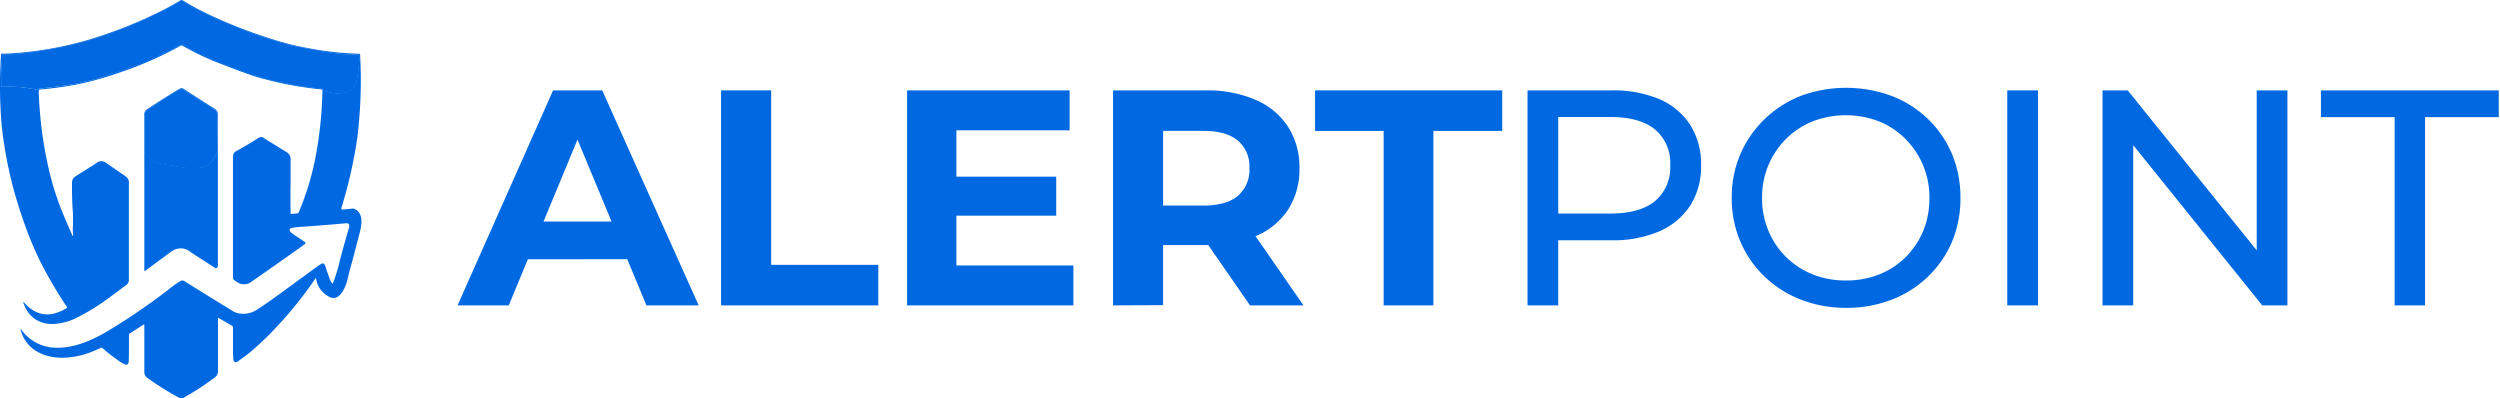 <svg xmlns="http://www.w3.org/2000/svg" viewBox="0 0 520.89 83"><defs><style>.cls-1,.cls-2{fill:#0069e1;}.cls-1{stroke:#f44434;stroke-miterlimit:10;stroke-width:0;}</style></defs><g id="Capa_2" data-name="Capa 2"><g id="Capa_1-2" data-name="Capa 1"><g id="Logo_Text" data-name="Logo + Text"><g id="Logo_AlertPoint" data-name="Logo AlertPoint"><path class="cls-1" d="M.41,18a30.87,30.87,0,0,1,7.32.7.18.18,0,0,0,.19-.07.52.52,0,0,1,.49-.2,8.38,8.38,0,0,0,1.31-.16c.31,0,1.51-.17,3.58-.43.73-.08,1.72-.31,2.61-.41a5.1,5.1,0,0,0,1.14-.3l.17-.05A34.38,34.38,0,0,0,21.46,16L24.3,15c1.33-.42,2.27-.73,2.83-.95,1.48-.58,2.55-1,3.2-1.23.42-.16,1.24-.52,2.46-1.09l.29-.14c1.65-.85,3.15-1.6,4.48-2.27a.57.57,0,0,1,.54,0q1.56.84,3.54,1.83t3.66,1.62A81,81,0,0,0,57.86,17c.94.19,1.68.34,2.2.46,1.24.28,3.61.63,7.09,1a.27.27,0,0,1,.22.15.4.4,0,0,0,.13.13,6.45,6.45,0,0,0,4.82.4c1.61-.47,2-2.16,2.21-3.6q.15-1.26.39-3.87a.24.24,0,0,0-.24-.26l-2.37-.07a8.78,8.78,0,0,1-1.18-.11c-.3-.05-.7-.09-1.19-.13-1-.09-3-.41-6.13-1a51.33,51.33,0,0,1-6-1.43A98.81,98.81,0,0,1,43.06,3c-1.32-.64-2.31-1.14-3-1.52C39.22,1,38.53.54,38,.19a.27.27,0,0,0-.31,0A64.32,64.32,0,0,1,31.58,3.4q-4.41,2-6.42,2.76l-1.68.61a78.38,78.38,0,0,1-8.3,2.56A83.18,83.18,0,0,1,3.49,11.24a26.07,26.07,0,0,1-2.87.13.17.17,0,0,0-.17.16c0,.93-.1,2.06-.18,3.4,0,.51,0,1.48,0,2.92A.11.11,0,0,0,.41,18m37.64.69a.81.81,0,0,0-.74.07q-3.44,2.1-6.83,4.34a.33.33,0,0,0-.12.14,2.25,2.25,0,0,0-.15.82q.11,3.42,0,6.93a.37.37,0,0,0,0,.18,1.72,1.72,0,0,1,.05.6.5.5,0,0,0,.07.29,4.05,4.05,0,0,0,2.79,2q1.64.33,4.8.81a10.57,10.57,0,0,0,4.23,0c1.54-.42,2.31-1.61,3-3a.46.46,0,0,0,.05-.2q0-1.14.06-7.42a1.48,1.48,0,0,0-.45-1.26l-6.62-4.24a.14.14,0,0,0-.09,0h-.05"/><path class="cls-2" d="M71.23,43.65l.13,0,.14,0,2-.19a.32.32,0,0,1,.17,0c2.44.91,1.56,4,1.1,5.69Q73.73,53.24,73,55.86q-.34,1.22-.45,1.77c-.31,1.62-1.61,5.56-4.07,4.15A5,5,0,0,1,65.86,58a.07.07,0,0,0-.13,0A82.19,82.19,0,0,1,56.5,69.3c-1.37,1.4-2.72,2.68-4.07,3.82-.63.55-1.58,1.26-2.84,2.15a.83.83,0,0,1-.51.19.45.45,0,0,1-.42-.4,10.36,10.36,0,0,1-.11-1.3c0-1.89,0-3.73,0-5.54a.39.39,0,0,0-.19-.34l-2.87-1.66a0,0,0,0,0-.07,0q0,5.22,0,11c0,1.09-.5,1.31-1.32,1.9A51.61,51.61,0,0,1,38,83c-.24.12-.52,0-.76-.17A61.09,61.09,0,0,1,31.07,79c-.69-.48-1-.72-1-1.57,0-2.75,0-6,0-9.77a.07.07,0,0,0-.11-.06l-2.89,1.86a.43.43,0,0,0-.2.36c0,1.94,0,3.8-.05,5.57a.73.73,0,0,1-.41.6.23.23,0,0,1-.16,0,7.78,7.78,0,0,1-1.91-1.1,36.48,36.48,0,0,1-3.07-2.43.2.2,0,0,0-.21,0c-1.11.5-2,.88-2.68,1.12a17.08,17.08,0,0,1-3.81.86c-4.39.55-9.14-1.09-10.3-5.84a.06.06,0,0,1,.11,0,9,9,0,0,0,6.32,3.79c4,.42,7.92-1.21,11.3-3.15a128,128,0,0,0,13.78-9.44,20.12,20.12,0,0,1,1.86-1.28l.16-.07a1.12,1.12,0,0,1,.79.23q2.89,1.83,10.16,6.28l.2.1a5,5,0,0,0,4.52-.5c1.32-.84,2.9-1.94,4.75-3.28q4-2.92,8-5.84c.18-.13.43-.29.76-.48a.44.44,0,0,1,.52,0,1.28,1.28,0,0,1,.31.58c.09.32.37,1.15.85,2.48a4.44,4.44,0,0,0,.52,1,.11.11,0,0,0,.18,0,31.49,31.49,0,0,0,1.46-4.79c.58-2.19,1.2-4.42,1.88-6.71.16-.54.11-1.08-.64-1-3.85.35-7,.59-9.34.74a18.29,18.29,0,0,0-2,.24.47.47,0,0,0-.35.61c.12.37,1.63,1.28,3.06,2.24a.6.6,0,0,1,.15.14.26.26,0,0,1-.06.37q-5.07,3.64-11.36,8a2.49,2.49,0,0,1-2.62,0,8.37,8.37,0,0,1-.73-.49.69.69,0,0,1-.27-.55q0-13.32,0-25.26a1.3,1.3,0,0,1,.78-1.12q2.31-1.28,4.63-2.76a.93.93,0,0,1,1.07.11c.62.4,2.21,1.38,4.75,2.94a1.73,1.73,0,0,1,.78,1.55q0,2.22,0,4.56-.06,3,0,6.61a.12.12,0,0,0,.13.13l1.26-.12a.36.36,0,0,0,.3-.22A56.14,56.14,0,0,0,65.69,33a81.58,81.58,0,0,0,1.49-14.24.12.12,0,0,0-.1-.12,74,74,0,0,1-14-2.73q-2.41-.78-8.36-3.11A59.81,59.81,0,0,1,38,9.52a.42.42,0,0,0-.38,0A71.82,71.82,0,0,1,25.23,15a68.77,68.77,0,0,1-8.8,2.52,75.91,75.91,0,0,1-8.19,1.14.16.16,0,0,0-.14.13,5.94,5.94,0,0,0,0,1.17,85.1,85.1,0,0,0,2,15,59,59,0,0,0,3.25,10.1c.48,1.16,1.07,2.51,1.76,4.06,0,.06.14,0,.13,0,0-.51-.1-1-.07-1.48a31.62,31.62,0,0,0,0-3.63C15,41.89,15,39.9,15,38.11c0-.83.37-1.15,1.09-1.6L20,34.05a1.58,1.58,0,0,1,2-.19q2,1.39,4.2,2.9a1.54,1.54,0,0,1,.65,1.48q0,13.89,0,19.94a1.31,1.31,0,0,1-.67,1.29c-1.07.81-2.28,1.7-3.61,2.68a43.62,43.62,0,0,1-7.13,4.32,12.07,12.07,0,0,1-3.3.94c-3.41.5-6.2-1-7.29-4.4,0-.06.06-.11.11-.06,1.67,2,3.93,3.07,6.55,2.32A10.52,10.52,0,0,0,14,64.13a.07.07,0,0,0,0-.09,90.26,90.26,0,0,1-5.65-9.63A71.37,71.37,0,0,1,4.82,45.8,86.34,86.34,0,0,1,.35,26.14,96.91,96.91,0,0,1,.22,11.28a.11.11,0,0,1,.11-.11c.41,0,.77,0,1.07,0a73.61,73.61,0,0,0,17.44-3A97.17,97.17,0,0,0,32.37,2.89c1.73-.83,3.48-1.77,5.27-2.83a.38.38,0,0,1,.41,0A53,53,0,0,0,43.3,2.92,101.58,101.58,0,0,0,56.22,8a58.28,58.28,0,0,0,8.28,2.08A64.15,64.15,0,0,0,74.86,11.2a.17.17,0,0,1,.17.16,98.33,98.33,0,0,1-.58,17.32A96.66,96.66,0,0,1,71.23,43a2.24,2.24,0,0,0-.11.55.09.09,0,0,0,.11.09M.41,18a30.87,30.87,0,0,1,7.32.7.18.18,0,0,0,.19-.07.52.52,0,0,1,.49-.2,8.38,8.38,0,0,0,1.31-.16c.31,0,1.51-.17,3.58-.43.73-.08,1.72-.31,2.61-.41a5.1,5.1,0,0,0,1.14-.3l.17-.05A34.38,34.38,0,0,0,21.46,16L24.3,15c1.33-.42,2.27-.73,2.83-.95,1.48-.58,2.55-1,3.2-1.23.42-.16,1.24-.52,2.46-1.09l.29-.14c1.65-.85,3.15-1.6,4.48-2.27a.57.57,0,0,1,.54,0q1.56.84,3.54,1.83t3.66,1.62A81,81,0,0,0,57.86,17c.94.19,1.68.34,2.2.46,1.24.28,3.61.63,7.09,1a.27.27,0,0,1,.22.15.4.4,0,0,0,.13.13,6.45,6.45,0,0,0,4.82.4c1.61-.47,2-2.16,2.21-3.6q.15-1.26.39-3.87a.24.24,0,0,0-.24-.26l-2.37-.07a8.78,8.78,0,0,1-1.18-.11c-.3-.05-.7-.09-1.19-.13-1-.09-3-.41-6.13-1a51.33,51.33,0,0,1-6-1.43A98.81,98.81,0,0,1,43.06,3c-1.32-.64-2.31-1.14-3-1.52C39.22,1,38.53.54,38,.19a.27.27,0,0,0-.31,0A64.32,64.32,0,0,1,31.58,3.4q-4.41,2-6.42,2.76l-1.68.61a78.38,78.38,0,0,1-8.3,2.56A83.18,83.18,0,0,1,3.49,11.24a26.07,26.07,0,0,1-2.87.13.17.17,0,0,0-.17.16c0,.93-.1,2.06-.18,3.4,0,.51,0,1.48,0,2.92A.11.11,0,0,0,.41,18Z"/><path class="cls-2" d="M.3,17.85c0-1.44-.06-2.41,0-2.92.08-1.34.14-2.47.18-3.4a.17.17,0,0,1,.17-.16,26.07,26.07,0,0,0,2.87-.13A83.18,83.18,0,0,0,15.18,9.33a78.38,78.38,0,0,0,8.3-2.56l1.68-.61q2-.72,6.42-2.76A64.32,64.32,0,0,0,37.71.18a.27.27,0,0,1,.31,0c.51.35,1.2.77,2.07,1.27.66.38,1.65.88,3,1.52A98.81,98.81,0,0,0,57.84,8.7a51.33,51.33,0,0,0,6,1.43c3.1.55,5.15.87,6.13,1,.49,0,.89.08,1.19.13a8.78,8.78,0,0,0,1.18.11l2.37.07a.24.24,0,0,1,.24.26q-.24,2.61-.39,3.87c-.18,1.44-.6,3.13-2.21,3.6a6.45,6.45,0,0,1-4.82-.4.4.4,0,0,1-.13-.13.27.27,0,0,0-.22-.15c-3.48-.4-5.85-.75-7.09-1-.52-.12-1.26-.27-2.2-.46A81,81,0,0,1,45.3,12.81q-1.81-.7-3.66-1.62T38.1,9.36a.57.57,0,0,0-.54,0c-1.33.67-2.83,1.42-4.48,2.27l-.29.14c-1.22.57-2,.93-2.46,1.09-.65.24-1.72.65-3.2,1.23-.56.22-1.5.53-2.83.95L21.46,16A34.38,34.38,0,0,1,17.22,17l-.17.05a5.1,5.1,0,0,1-1.14.3c-.89.1-1.88.33-2.61.41-2.07.26-3.27.4-3.58.43a8.38,8.38,0,0,1-1.31.16.52.52,0,0,0-.49.2.18.18,0,0,1-.19.07A30.87,30.87,0,0,0,.41,18a.11.11,0,0,1-.11-.11Z"/><path class="cls-2" d="M30.07,56.36q0-13.8,0-32.39a1.25,1.25,0,0,1,.47-1.13c2.32-1.54,4.6-3,6.86-4.32a.79.79,0,0,1,.89,0c2.12,1.39,4.28,2.77,6.45,4.14a1.43,1.43,0,0,1,.65,1.45q0,25.82,0,31.23a.51.51,0,0,1-.32.53.19.19,0,0,1-.18,0Q40.39,53,39.7,52.49a3.78,3.78,0,0,0-1.51-.71,3.49,3.49,0,0,0-2.51.64c-.38.27-2.19,1.62-5.42,4a.12.12,0,0,1-.19-.09m8-37.71a.81.81,0,0,0-.74.07q-3.44,2.1-6.83,4.34a.33.33,0,0,0-.12.14,2.25,2.25,0,0,0-.15.82q.11,3.42,0,6.93a.37.37,0,0,0,0,.18,1.72,1.72,0,0,1,.05.6.5.5,0,0,0,.07.29,4.05,4.05,0,0,0,2.79,2q1.64.33,4.8.81a10.57,10.57,0,0,0,4.23,0c1.54-.42,2.31-1.61,3-3a.46.46,0,0,0,.05-.2q0-1.14.06-7.42a1.48,1.48,0,0,0-.45-1.26l-6.62-4.24a.14.14,0,0,0-.09,0Z"/><path class="cls-2" d="M38.05,18.65h.05a.14.14,0,0,1,.09,0l6.62,4.24a1.48,1.48,0,0,1,.45,1.26q-.06,6.28-.06,7.42a.46.46,0,0,1-.05.2c-.66,1.37-1.43,2.56-3,3a10.57,10.57,0,0,1-4.23,0q-3.16-.48-4.8-.81a4.05,4.05,0,0,1-2.79-2,.5.5,0,0,1-.07-.29,1.72,1.72,0,0,0-.05-.6.37.37,0,0,1,0-.18q.09-3.51,0-6.93a2.25,2.25,0,0,1,.15-.82.33.33,0,0,1,.12-.14q3.39-2.23,6.83-4.34a.81.81,0,0,1,.74-.07Z"/></g><g id="Text"><path class="cls-2" d="M95.33,63.63l19.91-44.8h10.24l20.09,44.8H134.69L118.24,24.08h4.16L106,63.63Zm10-9.6L108,46.16h23.17L133.86,54Z"/><path class="cls-2" d="M150.24,63.63V18.83h10.44V55.18H183v8.45Z"/><path class="cls-2" d="M199.27,55.31h24.38v8.32H189V18.83h33.86v8.32H199.27Zm-.77-18.5h21.57v8.13H198.5Z"/><path class="cls-2" d="M231.91,63.63V18.83H251.3a25.25,25.25,0,0,1,10.37,2,15.2,15.2,0,0,1,6.72,5.6A15.57,15.57,0,0,1,270.75,35a15.54,15.54,0,0,1-2.36,8.67,14.9,14.9,0,0,1-6.72,5.51,26,26,0,0,1-10.37,1.88H237.6l4.74-4.48v17Zm10.43-15.87-4.74-4.93h13.12q4.74,0,7.17-2A7.1,7.1,0,0,0,260.32,35a7,7,0,0,0-2.43-5.73q-2.43-2-7.17-2H237.6l4.74-4.93Zm18.11,15.87L249.19,47.37h11.13l11.27,16.26Z"/><path class="cls-2" d="M288.29,63.63V27.28H274V18.83h39v8.45H298.66V63.63Z"/><path class="cls-2" d="M318.27,63.63V18.83h17.47a24.74,24.74,0,0,1,10.05,1.85,14.28,14.28,0,0,1,6.4,5.38,15.31,15.31,0,0,1,2.24,8.38,15.17,15.17,0,0,1-2.24,8.36,14.58,14.58,0,0,1-6.4,5.37,24.23,24.23,0,0,1-10.05,1.89H321.79l2.88-3V63.63Zm6.4-15.94-2.88-3.2h13.76c4.09,0,7.2-.87,9.31-2.62A9.12,9.12,0,0,0,348,34.44,9.1,9.1,0,0,0,344.86,27c-2.11-1.75-5.22-2.62-9.31-2.62H321.79l2.88-3.2Z"/><path class="cls-2" d="M384.7,64.14a25.76,25.76,0,0,1-9.51-1.73,22.65,22.65,0,0,1-7.58-4.83,22.16,22.16,0,0,1-5-7.26,22.69,22.69,0,0,1-1.79-9.09,22.62,22.62,0,0,1,1.79-9.09,22.16,22.16,0,0,1,5-7.26A22.91,22.91,0,0,1,375.16,20a27.35,27.35,0,0,1,19,0,22.34,22.34,0,0,1,7.55,4.8,21.78,21.78,0,0,1,5,7.3,23.35,23.35,0,0,1,1.76,9.12,23.28,23.28,0,0,1-1.76,9.15,21.82,21.82,0,0,1-5,7.26,22.34,22.34,0,0,1-7.55,4.8A25.67,25.67,0,0,1,384.7,64.14Zm-.07-5.7a18.29,18.29,0,0,0,6.95-1.28,16.28,16.28,0,0,0,5.5-3.61,16.93,16.93,0,0,0,3.65-5.47A17.68,17.68,0,0,0,402,41.23a17.07,17.07,0,0,0-5-12.29,16.23,16.23,0,0,0-5.5-3.65,19.32,19.32,0,0,0-13.83,0,16.46,16.46,0,0,0-5.53,3.65,17,17,0,0,0-3.68,5.47,17.24,17.24,0,0,0-1.32,6.82,17.5,17.5,0,0,0,1.32,6.85,16.6,16.6,0,0,0,9.21,9.08A18.11,18.11,0,0,0,384.63,58.44Z"/><path class="cls-2" d="M418.23,63.63V18.83h6.4v44.8Z"/><path class="cls-2" d="M438.07,63.63V18.83h5.25L473,55.63H470.2V18.83h6.4v44.8h-5.25l-29.63-36.8h2.75v36.8Z"/><path class="cls-2" d="M498.94,63.63V24.4H483.58V18.83h37.05V24.4H505.27V63.63Z"/></g></g></g></g></svg>